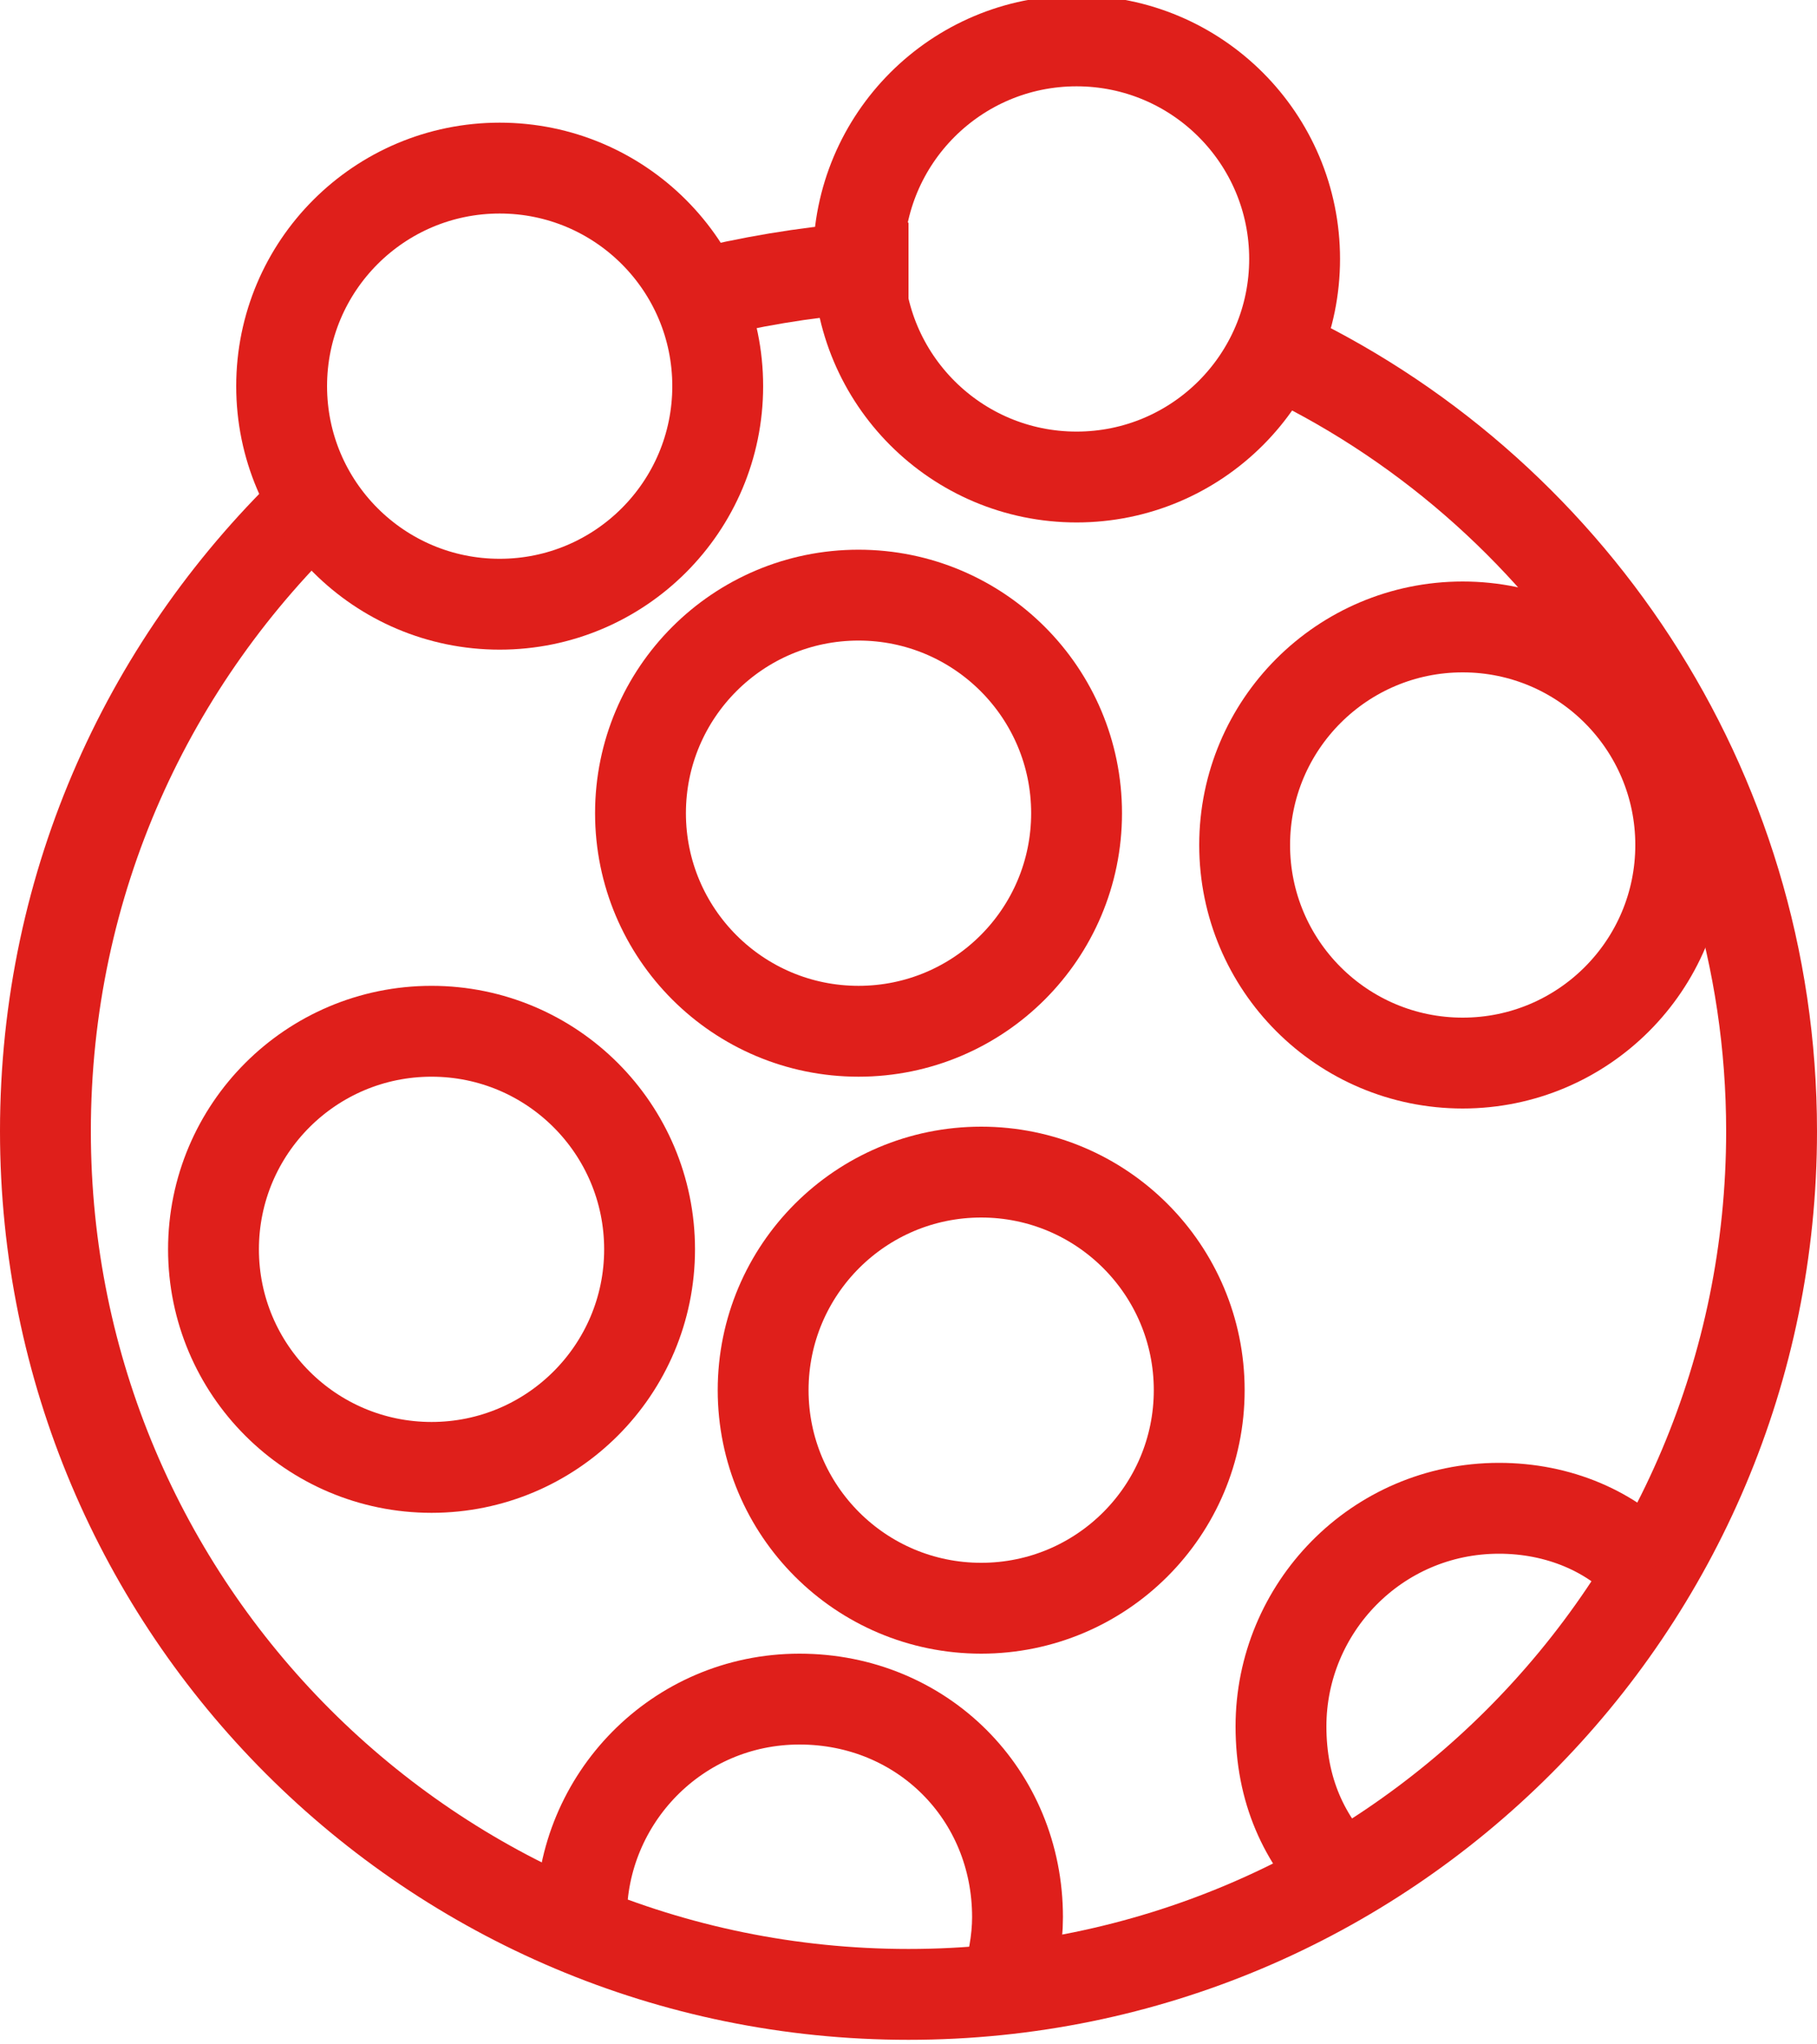 <?xml version="1.0" encoding="UTF-8" standalone="no"?>
<!DOCTYPE svg PUBLIC "-//W3C//DTD SVG 1.1//EN" "http://www.w3.org/Graphics/SVG/1.1/DTD/svg11.dtd">
<svg width="100%" height="100%" viewBox="0 0 40 45" version="1.1" xmlns="http://www.w3.org/2000/svg" xmlns:xlink="http://www.w3.org/1999/xlink" xml:space="preserve" xmlns:serif="http://www.serif.com/" style="fill-rule:evenodd;clip-rule:evenodd;stroke-miterlimit:10;">
    <g id="Layer_1">
        <path d="M28,7.7C34.5,10.7 39,17.3 39,24.9C39,35.4 30.5,43.9 20,43.9C9.5,43.9 1,35.4 1,24.9C1,19.4 3.3,14.5 7,11" style="fill:none;fill-rule:nonzero;stroke:rgb(223,31,27);stroke-width:2px;"/>
        <path d="M15.3,6.5C16.5,6.2 17.7,6 18.9,5.9L20,5.9" style="fill:none;fill-rule:nonzero;stroke:rgb(223,31,27);stroke-width:2px;"/>
        <path d="M12.8,42.2C12.8,39.6 14.9,37.4 17.6,37.4C20.3,37.4 22.4,39.5 22.4,42.2C22.4,42.7 22.3,43.3 22.1,43.8" style="fill:none;fill-rule:nonzero;stroke:rgb(223,31,27);stroke-width:2px;"/>
        <circle cx="21.6" cy="30.6" r="4.8" style="fill:none;stroke:rgb(223,31,27);stroke-width:2px;"/>
        <path d="M29.6,41.4C28.7,40.5 28.2,39.4 28.2,38C28.2,35.4 30.3,33.2 33,33.2C34.3,33.2 35.5,33.7 36.3,34.6" style="fill:none;fill-rule:nonzero;stroke:rgb(223,31,27);stroke-width:2px;"/>
        <circle cx="32.2" cy="18.6" r="4.8" style="fill:none;stroke:rgb(223,31,27);stroke-width:2px;"/>
        <circle cx="23.7" cy="5.7" r="4.8" style="fill:none;stroke:rgb(223,31,27);stroke-width:2px;"/>
        <circle cx="11" cy="8.5" r="4.8" style="fill:none;stroke:rgb(223,31,27);stroke-width:2px;"/>
        <circle cx="9.5" cy="27.5" r="4.8" style="fill:none;stroke:rgb(223,31,27);stroke-width:2px;"/>
        <circle cx="18.9" cy="17.9" r="4.8" style="fill:none;stroke:rgb(223,31,27);stroke-width:2px;"/>
    </g>
</svg>
